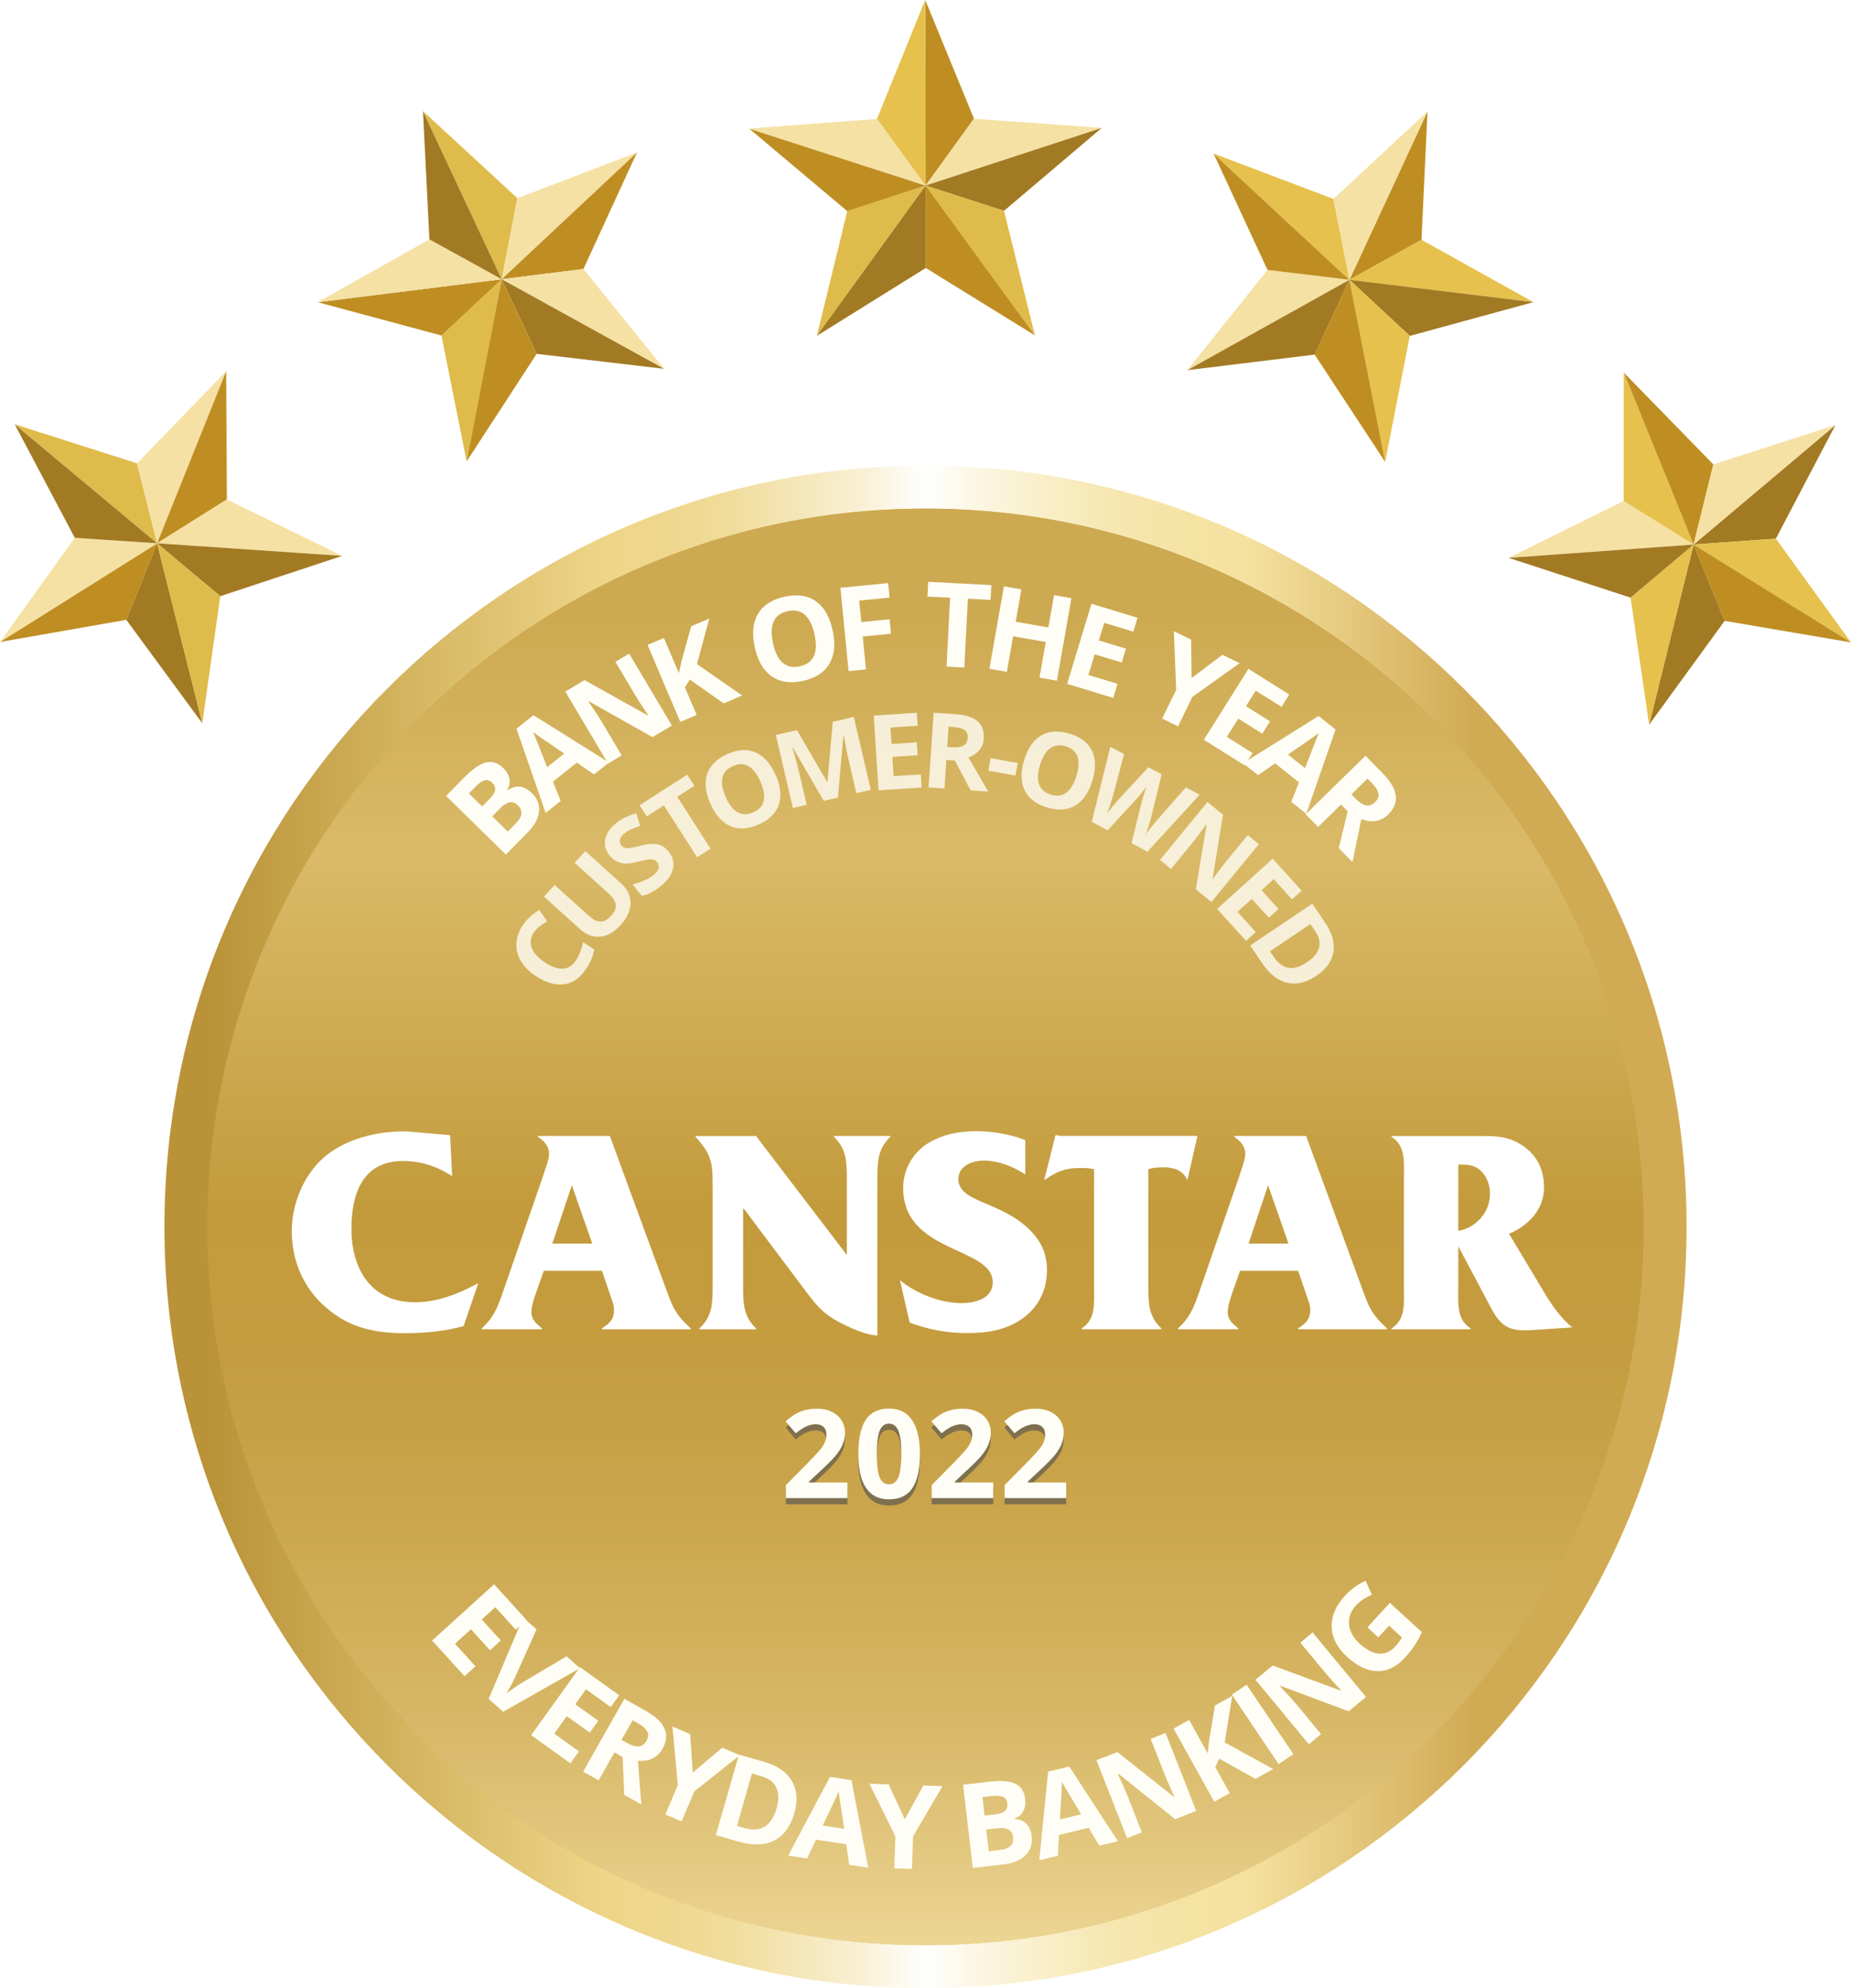 <?xml version="1.0" encoding="UTF-8"?><svg xmlns="http://www.w3.org/2000/svg" xmlns:xlink="http://www.w3.org/1999/xlink" viewBox="0 0 300 322.12"><defs><style>.cls-1{fill:#f5e1a4;}.cls-2{fill:#fff;}.cls-3{fill:#fffef6;}.cls-4{fill:#e6c14d;}.cls-5{fill:#bf8e23;}.cls-6{fill:#dfbb4b;}.cls-7{fill:#a27a23;}.cls-8{fill:#756a4f;}.cls-9{fill:url(#linear-gradient-3);mix-blend-mode:multiply;}.cls-10{filter:url(#drop-shadow-1);}.cls-11{fill:url(#linear-gradient-4);}.cls-11,.cls-12{mix-blend-mode:darken;}.cls-13{fill:url(#linear-gradient-2);}.cls-14{opacity:.9;}.cls-15{opacity:.8;}.cls-16{isolation:isolate;}.cls-12{fill:url(#linear-gradient);}</style><linearGradient id="linear-gradient" x1="150" y1="99.48" x2="150" y2="328.2" gradientUnits="userSpaceOnUse"><stop offset="0" stop-color="#c39b3c"/><stop offset=".05" stop-color="#c59e40"/><stop offset=".1" stop-color="#cba74d"/><stop offset=".16" stop-color="#d7b662"/><stop offset=".17" stop-color="#daba68"/><stop offset=".42" stop-color="#c39b3c"/><stop offset=".53" stop-color="#c59d40"/><stop offset=".64" stop-color="#cba64d"/><stop offset=".76" stop-color="#d5b462"/><stop offset=".88" stop-color="#e3c880"/><stop offset="1" stop-color="#f5e1a4"/></linearGradient><linearGradient id="linear-gradient-2" x1="26.65" y1="198.77" x2="273.35" y2="198.77" gradientUnits="userSpaceOnUse"><stop offset=".03" stop-color="#ba9338"/><stop offset=".29" stop-color="#eed688"/><stop offset=".33" stop-color="#eed78d"/><stop offset=".37" stop-color="#f0dc9b"/><stop offset=".41" stop-color="#f4e5b4"/><stop offset=".46" stop-color="#f9f1d6"/><stop offset=".5" stop-color="#fff"/><stop offset=".53" stop-color="#fcf7e6"/><stop offset=".58" stop-color="#f9eec7"/><stop offset=".62" stop-color="#f6e7b1"/><stop offset=".67" stop-color="#f5e3a4"/><stop offset=".71" stop-color="#f5e2a0"/><stop offset=".86" stop-color="#d1aa54"/></linearGradient><linearGradient id="linear-gradient-3" x1="150" y1="99.47" x2="150" y2="328.18" gradientUnits="userSpaceOnUse"><stop offset="0" stop-color="#cda951"/><stop offset=".27" stop-color="#daba68"/><stop offset=".42" stop-color="#c39b3c"/><stop offset=".62" stop-color="#c49c3e"/><stop offset=".72" stop-color="#c7a145"/><stop offset=".8" stop-color="#ceaa53"/><stop offset=".87" stop-color="#d7b766"/><stop offset=".93" stop-color="#e3c77e"/><stop offset=".99" stop-color="#f1db9c"/><stop offset="1" stop-color="#f5e1a4"/></linearGradient><linearGradient id="linear-gradient-4" x1="150" y1="99.48" x2="150" y2="328.2" gradientUnits="userSpaceOnUse"><stop offset="0" stop-color="#cda951"/><stop offset=".17" stop-color="#daba68"/><stop offset=".42" stop-color="#c39b3c"/><stop offset=".53" stop-color="#c59d40"/><stop offset=".64" stop-color="#cba64d"/><stop offset=".76" stop-color="#d5b462"/><stop offset=".88" stop-color="#e3c880"/><stop offset="1" stop-color="#f5e1a4"/></linearGradient><filter id="drop-shadow-1" filterUnits="userSpaceOnUse"><feOffset dx="1.05" dy="1.05"/><feGaussianBlur result="blur" stdDeviation="1.05"/><feFlood flood-color="#65441a" flood-opacity=".8"/><feComposite in2="blur" operator="in"/><feComposite in="SourceGraphic"/></filter></defs><g class="cls-16"><g id="Layer_1"><g><path class="cls-12" d="M266.37,198.78c0,64.26-52.1,116.37-116.37,116.37s-116.37-52.1-116.37-116.37,52.1-116.37,116.37-116.37,116.37,52.1,116.37,116.37Z"/><g><g><polygon class="cls-7" points="32.79 117.18 20.47 100.42 25.46 88.02 32.79 117.18"/><polygon class="cls-5" points="25.46 88.02 20.47 100.42 0 104.01 25.46 88.02"/><polygon class="cls-6" points="22.2 75.06 2.4 68.75 25.46 88.02 22.2 75.06"/><polygon class="cls-1" points="0 104.01 12.12 87.13 25.46 88.02 0 104.01"/><polygon class="cls-1" points="25.46 88.02 22.2 75.07 36.66 60.14 25.46 88.02"/><polygon class="cls-5" points="36.66 60.14 36.77 80.92 25.46 88.02 36.66 60.14"/><polygon class="cls-1" points="25.46 88.02 36.77 80.92 55.46 90.06 25.46 88.02"/><polygon class="cls-7" points="55.46 90.06 35.7 96.59 25.46 88.02 55.46 90.06"/><polygon class="cls-6" points="25.46 88.02 35.7 96.59 32.79 117.18 25.46 88.02"/><polygon class="cls-7" points="12.12 87.13 2.39 68.75 25.46 88.02 12.12 87.13"/></g><g><polygon class="cls-6" points="75.63 74.75 71.55 54.36 81.31 45.24 75.63 74.75"/><polygon class="cls-5" points="81.31 45.24 71.55 54.36 51.49 48.96 81.31 45.24"/><polygon class="cls-6" points="83.85 32.11 68.56 18.01 81.31 45.24 83.85 32.11"/><polygon class="cls-1" points="51.49 48.96 69.6 38.78 81.31 45.24 51.49 48.96"/><polygon class="cls-1" points="81.31 45.24 83.84 32.12 103.24 24.7 81.31 45.24"/><polygon class="cls-5" points="103.24 24.7 94.56 43.58 81.31 45.24 103.24 24.7"/><polygon class="cls-1" points="81.31 45.24 94.56 43.58 107.64 59.75 81.31 45.24"/><polygon class="cls-7" points="107.64 59.75 86.98 57.33 81.31 45.24 107.64 59.75"/><polygon class="cls-5" points="81.31 45.24 86.98 57.33 75.63 74.75 81.31 45.24"/><polygon class="cls-7" points="69.6 38.78 68.55 18.02 81.31 45.24 69.6 38.78"/></g><g><polygon class="cls-6" points="132.39 54.41 137.32 34.21 150.02 30.06 132.39 54.41"/><polygon class="cls-5" points="150.02 30.06 137.32 34.21 121.42 20.83 150.02 30.06"/><polygon class="cls-5" points="157.86 19.23 149.96 0 150.02 30.06 157.86 19.23"/><polygon class="cls-1" points="121.42 20.83 142.14 19.26 150.02 30.06 121.42 20.83"/><polygon class="cls-1" points="150.02 30.06 157.85 19.23 178.57 20.72 150.02 30.06"/><polygon class="cls-7" points="178.57 20.72 162.72 34.16 150.02 30.06 178.57 20.72"/><polygon class="cls-6" points="150.02 30.06 162.72 34.16 167.74 54.34 150.02 30.06"/><polygon class="cls-5" points="167.74 54.34 150.04 43.42 150.02 30.06 167.74 54.34"/><polygon class="cls-7" points="150.02 30.06 150.04 43.42 132.39 54.41 150.02 30.06"/><polygon class="cls-4" points="142.14 19.26 149.95 0 150.02 30.06 142.14 19.26"/></g><g><polygon class="cls-1" points="192.44 59.97 205.43 43.73 218.71 45.33 192.44 59.97"/><polygon class="cls-5" points="218.71 45.33 205.43 43.73 196.69 24.88 218.71 45.33"/><polygon class="cls-5" points="230.39 38.85 231.36 18.07 218.71 45.33 230.39 38.85"/><polygon class="cls-4" points="196.69 24.88 216.12 32.23 218.71 45.33 196.69 24.88"/><polygon class="cls-4" points="218.71 45.33 230.38 38.84 248.53 48.95 218.71 45.33"/><polygon class="cls-7" points="248.53 48.95 228.49 54.42 218.71 45.33 248.53 48.95"/><polygon class="cls-4" points="218.71 45.33 228.49 54.42 224.5 74.84 218.71 45.33"/><polygon class="cls-5" points="224.5 74.84 213.07 57.45 218.71 45.33 224.5 74.84"/><polygon class="cls-7" points="218.71 45.33 213.07 57.45 192.44 59.97 218.71 45.33"/><polygon class="cls-1" points="216.12 32.23 231.35 18.07 218.71 45.33 216.12 32.23"/></g><g><polygon class="cls-1" points="244.51 90.38 263.15 81.16 274.49 88.22 244.51 90.38"/><polygon class="cls-4" points="274.49 88.22 263.15 81.16 263.18 60.37 274.49 88.22"/><polygon class="cls-7" points="287.82 87.27 297.48 68.86 274.49 88.22 287.82 87.27"/><polygon class="cls-5" points="263.18 60.37 277.69 75.24 274.49 88.22 263.18 60.37"/><polygon class="cls-4" points="274.49 88.22 287.82 87.27 300 104.08 274.49 88.22"/><polygon class="cls-5" points="300 104.08 279.52 100.59 274.49 88.22 300 104.08"/><polygon class="cls-7" points="274.49 88.22 279.52 100.59 267.28 117.41 274.49 88.22"/><polygon class="cls-4" points="267.28 117.41 264.27 96.82 274.49 88.22 267.28 117.41"/><polygon class="cls-7" points="274.49 88.22 264.27 96.82 244.51 90.38 274.49 88.22"/><polygon class="cls-1" points="277.69 75.24 297.48 68.85 274.49 88.22 277.69 75.24"/></g></g><path class="cls-13" d="M273.35,198.77c0,68.12-55.23,123.35-123.35,123.35S26.65,266.89,26.65,198.77s55.22-123.35,123.35-123.35,123.35,55.23,123.35,123.35Z"/><path class="cls-9" d="M266.37,198.77c0,64.27-52.1,116.37-116.37,116.37s-116.37-52.1-116.37-116.37,52.1-116.37,116.37-116.37,116.37,52.1,116.37,116.37Z"/><path class="cls-11" d="M266.37,198.78c0,64.26-52.1,116.37-116.37,116.37s-116.37-52.1-116.37-116.37,52.1-116.37,116.37-116.37,116.37,52.1,116.37,116.37Z"/><g><path class="cls-3" d="M75.29,271.57l-5.25-5.78,10.04-9.12,5.25,5.78-1.74,1.58-3.32-3.65-2.2,2,3.09,3.4-1.74,1.58-3.09-3.4-2.59,2.35,3.32,3.65-1.76,1.6Z"/><path class="cls-3" d="M91.83,268.34l2.17,1.93-12.46,7.06-2.34-2.09,5.59-13.19,2.17,1.93-3.46,7.72c-.21,.45-.47,.96-.78,1.54s-.53,.97-.67,1.18c.43-.38,1.26-.97,2.51-1.77l7.29-4.32Z"/><path class="cls-3" d="M92.44,285.67l-6.35-4.55,7.91-11.02,6.35,4.55-1.37,1.92-4.01-2.88-1.74,2.42,3.73,2.68-1.37,1.92-3.73-2.68-2.04,2.84,4.01,2.88-1.38,1.93Z"/><path class="cls-3" d="M99.58,283.91l-2.56,4.53-2.5-1.42,6.68-11.8,3.44,1.95c1.6,.91,2.63,1.87,3.06,2.89,.44,1.02,.32,2.12-.35,3.31-.39,.69-.93,1.2-1.62,1.53-.69,.32-1.47,.44-2.34,.35,.27,3.66,.46,6.03,.56,7.11l-2.78-1.57-.25-6.12-1.33-.75Zm1.15-2.03l.81,.46c.79,.45,1.45,.65,1.98,.6,.53-.05,.95-.36,1.27-.92,.32-.56,.35-1.07,.1-1.52-.25-.46-.78-.91-1.59-1.37l-.76-.43-1.81,3.19Z"/><path class="cls-3" d="M112.27,287.19l4.79-4.04,2.85,1.21-7.38,5.87-2.06,4.86-2.63-1.12,2.02-4.78-.87-9.47,2.87,1.22,.41,6.24Z"/><path class="cls-3" d="M128.74,293.76c-.61,2.15-1.7,3.62-3.24,4.41-1.55,.79-3.48,.86-5.78,.2l-3.69-1.06,3.73-13.04,4.09,1.17c2.13,.61,3.62,1.64,4.48,3.1s1,3.2,.42,5.21Zm-2.89-.75c.8-2.8-.04-4.56-2.51-5.26l-1.47-.42-2.43,8.49,1.19,.34c2.66,.76,4.41-.29,5.22-3.15Z"/><path class="cls-3" d="M137.64,302.13l-.49-3.34-4.89-.74-1.45,3.04-3.06-.46,6.77-12.75,3.48,.53,2.72,14.18-3.06-.46Zm-.81-5.83c-.46-3.03-.72-4.74-.78-5.14s-.09-.71-.11-.94c-.32,.75-1.19,2.6-2.61,5.54l3.49,.53Z"/><path class="cls-3" d="M146.64,294.76l3.02-5.49,3.1,.11-4.78,8.13-.18,5.28-2.86-.1,.18-5.18-4.21-8.53,3.12,.11,2.62,5.68Z"/><path class="cls-3" d="M156.1,289.15l4.19-.49c1.91-.22,3.33-.11,4.26,.33s1.46,1.26,1.6,2.44c.09,.8-.02,1.49-.33,2.05-.32,.56-.78,.93-1.4,1.11v.09c.89,.09,1.54,.37,1.98,.85,.44,.48,.71,1.15,.81,2.02,.14,1.23-.19,2.24-1,3.03-.81,.79-1.97,1.28-3.5,1.46l-5.04,.59-1.58-13.47Zm3.48,5l1.66-.19c.77-.09,1.32-.28,1.64-.56s.45-.7,.38-1.25c-.06-.52-.29-.86-.7-1.04-.4-.18-1.01-.22-1.83-.13l-1.5,.18,.35,3Zm.26,2.27l.41,3.51,1.86-.22c.79-.09,1.35-.31,1.69-.66,.34-.34,.47-.83,.4-1.45-.13-1.12-.99-1.58-2.59-1.4l-1.77,.21Z"/><path class="cls-3" d="M178.17,299.03l-1.72-2.91-4.81,1.17-.19,3.37-3.01,.73,1.44-14.36,3.42-.83,7.88,12.1-3.01,.73Zm-2.95-5.09c-1.57-2.63-2.46-4.12-2.66-4.46-.2-.35-.35-.62-.45-.83-.01,.82-.12,2.86-.32,6.12l3.43-.83Z"/><path class="cls-3" d="M193.87,293.39l-3.4,1.34-9.24-7.39-.08,.03c.77,1.64,1.3,2.83,1.58,3.55l2.33,5.94-2.39,.94-4.96-12.62,3.38-1.33,9.2,7.3,.06-.02c-.73-1.61-1.23-2.75-1.5-3.43l-2.35-5.98,2.41-.95,4.96,12.62Z"/><path class="cls-3" d="M206.33,286.61l-2.85,1.59-5.88-3.27-.64,1.35,2.35,4.23-2.51,1.4-6.59-11.86,2.51-1.4,3.02,5.42,.21-1.94,.97-5.82,2.79-1.55-1.22,7.54,7.84,4.29Z"/><path class="cls-3" d="M207.23,285.8l-7.58-11.25,2.39-1.61,7.58,11.25-2.39,1.61Z"/><path class="cls-3" d="M221.4,274.92l-2.82,2.33-11.09-4.14-.06,.05c1.25,1.32,2.12,2.28,2.61,2.87l4.07,4.92-1.98,1.64-8.65-10.45,2.79-2.31,11.02,4.07,.05-.04c-1.2-1.3-2.03-2.23-2.49-2.79l-4.1-4.94,1.99-1.65,8.65,10.45Z"/><path class="cls-3" d="M221.63,263.65l3.63-3.97,5.19,4.75c-.38,.83-.79,1.58-1.22,2.22-.44,.64-.92,1.26-1.47,1.86-1.38,1.51-2.88,2.26-4.5,2.24s-3.25-.79-4.92-2.31c-1.61-1.48-2.45-3.09-2.51-4.84-.06-1.75,.66-3.44,2.16-5.08,.94-1.03,2.05-1.83,3.33-2.41l1.05,2.26c-1.03,.4-1.91,.99-2.63,1.78-.84,.92-1.2,1.93-1.09,3.05,.11,1.12,.69,2.15,1.73,3.1,1.09,.99,2.12,1.53,3.1,1.61,.98,.08,1.86-.3,2.64-1.15,.4-.44,.77-.93,1.1-1.47l-2.09-1.91-1.74,1.89-1.76-1.62Z"/></g><g class="cls-14"><g><path class="cls-8" d="M137.35,243.71h-9.98v-2.1l3.58-3.62c1.06-1.09,1.75-1.84,2.08-2.26,.33-.42,.56-.81,.7-1.17,.14-.36,.21-.73,.21-1.11,0-.57-.16-1-.47-1.28-.32-.28-.74-.42-1.26-.42-.55,0-1.09,.13-1.61,.38s-1.06,.62-1.63,1.08l-1.64-1.94c.7-.6,1.29-1.02,1.75-1.27,.46-.25,.97-.44,1.51-.57,.55-.13,1.16-.2,1.84-.2,.89,0,1.68,.16,2.36,.49,.68,.33,1.21,.78,1.59,1.37,.38,.59,.57,1.26,.57,2.01,0,.66-.12,1.27-.35,1.85-.23,.58-.59,1.17-1.07,1.77-.49,.61-1.34,1.47-2.56,2.59l-1.84,1.73v.14h6.22v2.54Z"/><path class="cls-8" d="M149.09,236.57c0,2.49-.41,4.34-1.23,5.54-.82,1.2-2.08,1.8-3.77,1.8s-2.89-.62-3.73-1.86-1.25-3.06-1.25-5.48,.41-4.38,1.22-5.57,2.07-1.79,3.76-1.79,2.89,.62,3.74,1.88c.84,1.25,1.26,3.08,1.26,5.49Zm-6.98,0c0,1.75,.15,3.01,.45,3.76s.81,1.14,1.53,1.14,1.21-.38,1.52-1.15,.47-2.02,.47-3.75-.16-3.01-.47-3.77c-.32-.76-.82-1.15-1.52-1.15s-1.22,.38-1.52,1.15-.46,2.02-.46,3.77Z"/><path class="cls-8" d="M160.98,243.71h-9.98v-2.1l3.58-3.62c1.06-1.09,1.75-1.84,2.08-2.26,.33-.42,.56-.81,.7-1.17,.14-.36,.21-.73,.21-1.11,0-.57-.16-1-.47-1.28-.32-.28-.74-.42-1.26-.42-.55,0-1.09,.13-1.61,.38-.52,.25-1.06,.62-1.63,1.08l-1.64-1.94c.7-.6,1.29-1.02,1.75-1.27,.46-.25,.97-.44,1.51-.57,.55-.13,1.16-.2,1.84-.2,.89,0,1.68,.16,2.36,.49,.68,.33,1.21,.78,1.59,1.37,.38,.59,.57,1.26,.57,2.01,0,.66-.12,1.27-.35,1.85-.23,.58-.59,1.17-1.07,1.77-.49,.61-1.34,1.47-2.56,2.59l-1.84,1.73v.14h6.22v2.54Z"/><path class="cls-8" d="M172.8,243.71h-9.98v-2.1l3.58-3.62c1.06-1.09,1.75-1.84,2.08-2.26,.33-.42,.56-.81,.7-1.17,.14-.36,.21-.73,.21-1.11,0-.57-.16-1-.47-1.28-.32-.28-.74-.42-1.26-.42-.55,0-1.09,.13-1.61,.38-.52,.25-1.06,.62-1.63,1.08l-1.64-1.94c.7-.6,1.29-1.02,1.75-1.27,.46-.25,.97-.44,1.51-.57,.55-.13,1.16-.2,1.84-.2,.89,0,1.68,.16,2.36,.49,.68,.33,1.21,.78,1.59,1.37,.38,.59,.57,1.26,.57,2.01,0,.66-.12,1.27-.35,1.85-.23,.58-.59,1.17-1.07,1.77-.49,.61-1.34,1.47-2.56,2.59l-1.84,1.73v.14h6.22v2.54Z"/></g></g><g><path class="cls-3" d="M137.35,242.71h-9.98v-2.1l3.58-3.62c1.06-1.09,1.75-1.84,2.08-2.26,.33-.42,.56-.81,.7-1.17,.14-.36,.21-.73,.21-1.11,0-.57-.16-1-.47-1.28-.32-.28-.74-.42-1.26-.42-.55,0-1.09,.13-1.61,.38s-1.06,.62-1.63,1.08l-1.64-1.94c.7-.6,1.29-1.02,1.75-1.27,.46-.25,.97-.44,1.51-.57,.55-.13,1.16-.2,1.84-.2,.89,0,1.68,.16,2.36,.49,.68,.33,1.21,.78,1.59,1.37,.38,.59,.57,1.26,.57,2.01,0,.66-.12,1.27-.35,1.85-.23,.58-.59,1.17-1.07,1.77-.49,.61-1.34,1.47-2.56,2.59l-1.84,1.73v.14h6.22v2.54Z"/><path class="cls-3" d="M149.09,235.57c0,2.49-.41,4.34-1.23,5.54-.82,1.2-2.08,1.8-3.77,1.8s-2.89-.62-3.73-1.86-1.25-3.06-1.25-5.48,.41-4.38,1.22-5.57,2.07-1.79,3.76-1.79,2.89,.62,3.74,1.88c.84,1.25,1.26,3.08,1.26,5.49Zm-6.98,0c0,1.75,.15,3.01,.45,3.76s.81,1.14,1.53,1.14,1.21-.38,1.52-1.15,.47-2.02,.47-3.75-.16-3.01-.47-3.77c-.32-.76-.82-1.15-1.52-1.15s-1.22,.38-1.52,1.15-.46,2.02-.46,3.77Z"/><path class="cls-3" d="M160.98,242.71h-9.98v-2.1l3.58-3.62c1.06-1.09,1.75-1.84,2.08-2.26,.33-.42,.56-.81,.7-1.17,.14-.36,.21-.73,.21-1.11,0-.57-.16-1-.47-1.28-.32-.28-.74-.42-1.26-.42-.55,0-1.09,.13-1.61,.38-.52,.25-1.06,.62-1.63,1.08l-1.64-1.94c.7-.6,1.29-1.02,1.75-1.27,.46-.25,.97-.44,1.51-.57,.55-.13,1.16-.2,1.84-.2,.89,0,1.68,.16,2.36,.49,.68,.33,1.21,.78,1.59,1.37,.38,.59,.57,1.26,.57,2.01,0,.66-.12,1.27-.35,1.85-.23,.58-.59,1.17-1.07,1.77-.49,.61-1.34,1.47-2.56,2.59l-1.84,1.73v.14h6.22v2.54Z"/><path class="cls-3" d="M172.8,242.71h-9.98v-2.1l3.58-3.62c1.06-1.09,1.75-1.84,2.08-2.26,.33-.42,.56-.81,.7-1.17,.14-.36,.21-.73,.21-1.11,0-.57-.16-1-.47-1.28-.32-.28-.74-.42-1.26-.42-.55,0-1.09,.13-1.61,.38-.52,.25-1.06,.62-1.63,1.08l-1.64-1.94c.7-.6,1.29-1.02,1.75-1.27,.46-.25,.97-.44,1.51-.57,.55-.13,1.16-.2,1.84-.2,.89,0,1.68,.16,2.36,.49,.68,.33,1.21,.78,1.59,1.37,.38,.59,.57,1.26,.57,2.01,0,.66-.12,1.27-.35,1.85-.23,.58-.59,1.17-1.07,1.77-.49,.61-1.34,1.47-2.56,2.59l-1.84,1.73v.14h6.22v2.54Z"/></g><g id="CANSTAR" class="cls-10"><path class="cls-2" d="M72.23,189.51c-2.33-1.57-5.09-2.47-7.95-2.47-6.52,0-8.37,5.24-8.37,10.99,0,6.57,3.19,11.9,10.28,11.9,3.71,0,7.09-1.38,10.28-3.09l-2.38,6.95c-3.09,.86-6.28,1.15-9.47,1.15-4.86,0-8.95-.81-12.76-4.1-3.67-3.09-5.62-7.56-5.62-12.42,0-4.38,1.86-8.99,5.19-11.95,3.62-3.09,8.61-4.23,13.28-4.23l7.19,.62,.33,6.66Z"/><path class="cls-2" d="M87.08,204.84l-1.14,3.23c-.33,.96-.86,2.43-.86,3.43,0,1.33,.86,1.95,1.71,2.66v.14h-9.76v-.14c1.81-1.66,2.43-3.05,3.29-5.47l6.57-18.99c.29-.95,1.05-2.81,1.05-3.81,0-1.29-.86-2.14-1.81-2.76v-.14h11.66l9,24.51c1.14,3.05,1.38,4.14,4.09,6.66v.14h-14.37v-.14c1.09-.71,1.95-1.38,1.95-2.9,0-.81-.1-1.04-.38-1.81l-1.57-4.62h-9.42Zm4.57-13.8h-.04l-3.14,9.38h6.47l-3.29-9.38Z"/><path class="cls-2" d="M141.14,215.3c-1.67,0-4.28-1.18-5.71-1.9-3.52-1.76-4.43-3.38-6.76-6.42l-9.14-12.18h-.14v12.56c0,2.76,.05,4.86,2.1,6.81v.14h-9.18v-.14c2.09-1.95,2.14-4.05,2.14-6.81v-16.42c0-3.66-.19-4.95-2.76-7.8v-.14h9.9v.14l14.61,19.13v-12.33c0-2.76-.05-4.85-2.09-6.81v-.14h9.14v.14c-2.05,1.95-2.1,4.04-2.1,6.81v25.36Z"/><path class="cls-2" d="M144.81,206.36c2.66,2.19,6.57,3.71,10,3.71,2.14,0,5.04-.71,5.04-3.38,0-5.81-14.52-4.62-14.52-15.28,0-2.72,1.33-5.33,3.52-6.9,2.43-1.71,5.38-2.29,8.28-2.29,2.66,0,5.52,.48,7.99,1.43v5.57c-2-1.29-4.33-2.24-6.71-2.24-1.86,0-4.14,.81-4.14,3.04s2.76,3.19,4.52,3.95c2.28,1,4.42,1.9,6.33,3.57,2.29,2,3.52,4.14,3.52,7.19s-1.28,5.85-3.8,7.71c-2.81,2.05-5.86,2.48-9.23,2.48-3.14,0-6.28-.57-9.23-1.71l-1.57-6.86Z"/><path class="cls-2" d="M185.07,207.4c0,2.71,.05,4.86,2.1,6.76v.14h-12.9v-.14c2.33-1.47,2-4.19,2-6.66v-19.13c-.81-.19-1.53-.19-2.38-.19-2.19,0-3.57,.52-5.38,1.76l-.33,.23,1.85-7.33,.91,.14h22.08l-1.62,7.18c-.72-1.62-2.19-2.09-3.9-2.09-.86,0-1.62,.05-2.43,.29v19.04Z"/><path class="cls-2" d="M199.93,204.84l-1.14,3.23c-.33,.96-.86,2.43-.86,3.43,0,1.33,.86,1.95,1.71,2.66v.14h-9.76v-.14c1.81-1.66,2.42-3.05,3.29-5.47l6.57-18.99c.28-.95,1.04-2.81,1.04-3.81,0-1.29-.86-2.14-1.8-2.76v-.14h11.66l9,24.51c1.14,3.05,1.38,4.14,4.09,6.66v.14h-14.38v-.14c1.09-.71,1.95-1.38,1.95-2.9,0-.81-.1-1.04-.38-1.81l-1.57-4.62h-9.42Zm4.57-13.8h-.05l-3.14,9.38h6.47l-3.28-9.38Z"/><path class="cls-2" d="M235.3,207.5c0,2.47-.34,5.19,2,6.66v.14h-12.81v-.14c2.34-1.47,2-4.19,2-6.66v-17.7c0-2.47,.34-5.19-2-6.66v-.14h14.09c2.33,0,4.24-.05,6.38,1.09,2.81,1.52,4.24,4.04,4.24,7.23,0,3.57-2.52,6.19-5.67,7.52l5.67,9.46c1.28,2.14,2.67,4.14,4.56,5.71l-6.56,.43c-3.19,.19-4.71-.24-6.38-3.19l-5.52-10.38v6.62Zm0-19.89v10.76c2.95-.53,5.14-3.05,5.14-6.04,0-1.52-.62-3.14-1.9-4.04-.81-.57-1.81-.67-2.76-.67h-.47Z"/></g><g><path class="cls-3" d="M72.3,128.95l2.96-3.01c1.35-1.37,2.52-2.18,3.52-2.41,1-.24,1.93,.06,2.78,.9,.58,.57,.92,1.17,1.02,1.8,.1,.64-.03,1.21-.39,1.74l.07,.06c.74-.48,1.43-.67,2.07-.57s1.27,.45,1.9,1.06c.88,.87,1.26,1.86,1.13,2.98s-.73,2.23-1.81,3.33l-3.56,3.62-9.68-9.5Zm5.85,1.71l1.17-1.19c.55-.56,.85-1.04,.93-1.46,.07-.42-.09-.82-.49-1.21-.37-.36-.77-.49-1.2-.38-.43,.11-.93,.46-1.51,1.05l-1.06,1.08,2.15,2.11Zm1.63,1.6l2.52,2.48,1.31-1.34c.55-.56,.86-1.09,.9-1.57,.05-.48-.15-.94-.6-1.38-.8-.79-1.77-.61-2.89,.54l-1.25,1.27Z"/><path class="cls-3" d="M96.27,125.47l-2.78-1.92-3.87,3.08,1.24,3.14-2.42,1.93-4.73-13.64,2.75-2.19,12.24,7.67-2.42,1.93Zm-4.82-3.38c-2.53-1.72-3.96-2.7-4.29-2.93-.33-.23-.58-.42-.76-.56,.33,.75,1.09,2.64,2.28,5.69l2.77-2.2Z"/><path class="cls-3" d="M108.89,117.55l-3.14,1.87-10.31-5.8-.07,.04c1.03,1.5,1.74,2.58,2.13,3.24l3.26,5.49-2.21,1.31-6.93-11.66,3.12-1.85,10.25,5.72,.06-.03c-.98-1.47-1.66-2.51-2.03-3.14l-3.28-5.52,2.23-1.32,6.93,11.66Z"/><path class="cls-3" d="M120.3,112.68l-3,1.28-5.51-3.87-.78,1.28,1.9,4.46-2.65,1.13-5.31-12.48,2.65-1.13,2.43,5.71,.42-1.91,1.57-5.68,2.94-1.25-2,7.38,7.35,5.09Z"/><path class="cls-3" d="M134.94,102.08c.49,2.19,.32,4-.5,5.42-.82,1.42-2.25,2.36-4.28,2.81-2.03,.45-3.72,.21-5.07-.72-1.35-.93-2.27-2.5-2.76-4.71s-.32-4.01,.51-5.41c.83-1.41,2.26-2.33,4.3-2.79,2.03-.46,3.72-.22,5.06,.71,1.34,.93,2.25,2.49,2.74,4.69Zm-9.66,2.16c.33,1.48,.86,2.53,1.59,3.15s1.65,.81,2.77,.56c2.24-.5,3.03-2.24,2.36-5.21-.67-2.98-2.11-4.22-4.34-3.73-1.12,.25-1.88,.81-2.27,1.69s-.43,2.06-.1,3.54Z"/><path class="cls-3" d="M140.35,108.45l-2.82,.28-1.32-13.5,7.74-.76,.23,2.35-4.92,.48,.34,3.48,4.58-.45,.23,2.34-4.58,.45,.52,5.34Z"/><path class="cls-3" d="M156.28,108.15l-2.87-.15,.58-11.16-3.68-.19,.13-2.39,10.23,.54-.12,2.39-3.68-.19-.58,11.15Z"/><path class="cls-3" d="M171.3,110.28l-2.82-.5,1.01-5.77-5.29-.93-1.01,5.77-2.83-.5,2.35-13.36,2.83,.5-.92,5.24,5.29,.93,.92-5.24,2.82,.5-2.35,13.36Z"/><path class="cls-3" d="M180.43,113.07l-7.47-2.27,3.94-12.98,7.47,2.27-.68,2.25-4.72-1.43-.87,2.85,4.39,1.33-.68,2.25-4.39-1.33-1.02,3.35,4.72,1.43-.69,2.27Z"/><path class="cls-3" d="M193.13,109.86l4.99-3.78,2.79,1.36-7.67,5.48-2.31,4.75-2.57-1.25,2.27-4.66-.38-9.5,2.8,1.36,.08,6.25Z"/><path class="cls-3" d="M201.74,124.01l-6.62-4.16,7.22-11.49,6.61,4.16-1.25,2-4.18-2.62-1.58,2.52,3.89,2.44-1.25,2-3.89-2.44-1.86,2.96,4.18,2.62-1.26,2.01Z"/><path class="cls-3" d="M209.28,129.9l1.25-3.14-3.86-3.09-2.78,1.91-2.42-1.93,12.24-7.65,2.75,2.2-4.75,13.64-2.42-1.93Zm2.22-5.45c1.12-2.85,1.75-4.47,1.9-4.84,.15-.37,.28-.66,.38-.86-.65,.49-2.33,1.66-5.04,3.49l2.76,2.21Z"/><path class="cls-3" d="M217.35,130.34l-3.72,3.64-2.01-2.05,9.69-9.49,2.77,2.82c1.29,1.32,2,2.53,2.14,3.63s-.28,2.13-1.25,3.09c-.57,.56-1.23,.9-1.98,1.02-.75,.12-1.53,.02-2.35-.31-.75,3.59-1.23,5.92-1.43,6.99l-2.23-2.28,1.45-5.96-1.07-1.09Zm1.67-1.64l.65,.66c.64,.65,1.21,1.02,1.73,1.12,.52,.1,1.01-.08,1.48-.54,.46-.45,.63-.93,.52-1.43-.12-.51-.5-1.09-1.15-1.75l-.61-.62-2.62,2.56Z"/></g><g class="cls-15"><g><path class="cls-3" d="M86.51,151.08c-.53,.81-.64,1.63-.33,2.48,.32,.84,1.02,1.62,2.1,2.34,2.26,1.49,3.95,1.38,5.07-.31,.47-.71,.86-1.69,1.17-2.94l1.8,1.19c-.2,1.06-.64,2.1-1.32,3.13-.97,1.47-2.16,2.31-3.57,2.5s-2.95-.26-4.62-1.36c-1.05-.69-1.85-1.49-2.39-2.4-.54-.91-.78-1.86-.73-2.85s.39-1.98,1.03-2.94c.65-.98,1.54-1.82,2.67-2.5l1.29,1.84c-.43,.26-.84,.54-1.22,.83s-.7,.63-.95,1Z"/><path class="cls-3" d="M94.84,137.87l5.83,5.26c.67,.6,1.11,1.28,1.35,2.03,.23,.75,.23,1.53-.01,2.33-.24,.8-.71,1.59-1.4,2.36-1.05,1.16-2.15,1.79-3.33,1.9-1.17,.11-2.27-.31-3.3-1.24l-5.81-5.24,1.72-1.9,5.52,4.98c.69,.63,1.33,.95,1.91,.96,.58,.01,1.16-.3,1.74-.95,.56-.62,.81-1.23,.74-1.8-.07-.58-.46-1.18-1.16-1.81l-5.5-4.97,1.72-1.9Z"/><path class="cls-3" d="M108.33,137.93c.7,.84,.95,1.76,.75,2.75s-.84,1.93-1.92,2.83c-1,.83-2.03,1.37-3.11,1.64l-1.53-1.84c.86-.24,1.56-.49,2.09-.74,.53-.25,.98-.52,1.34-.82,.43-.36,.7-.72,.79-1.08s0-.7-.27-1.03c-.15-.18-.34-.3-.56-.36s-.48-.07-.79-.04c-.31,.03-.89,.16-1.73,.37-.79,.21-1.43,.31-1.92,.3s-.96-.11-1.4-.29c-.44-.19-.85-.5-1.21-.94-.69-.83-.95-1.71-.78-2.64,.17-.94,.74-1.82,1.73-2.64,.48-.4,1-.73,1.53-.98,.54-.25,1.13-.47,1.78-.67l.64,2.07c-.67,.21-1.2,.41-1.59,.6s-.75,.42-1.06,.68c-.37,.31-.59,.64-.64,.98s.03,.65,.27,.93c.15,.17,.31,.29,.5,.35,.19,.06,.42,.08,.7,.06,.28-.03,.88-.16,1.8-.39,1.22-.31,2.16-.39,2.84-.24s1.26,.53,1.77,1.14Z"/><path class="cls-3" d="M115.16,137.5l-2.17,1.39-5.4-8.41-2.77,1.78-1.16-1.8,7.71-4.95,1.16,1.8-2.77,1.78,5.4,8.41Z"/><path class="cls-3" d="M125.7,125.52c.82,1.83,.99,3.45,.52,4.84s-1.55,2.47-3.25,3.22-3.22,.85-4.57,.27-2.44-1.79-3.26-3.64-.99-3.46-.52-4.84c.48-1.38,1.57-2.45,3.27-3.21s3.22-.85,4.56-.27c1.34,.58,2.42,1.79,3.24,3.63Zm-8.09,3.61c.55,1.24,1.2,2.07,1.95,2.48s1.59,.42,2.53,0c1.88-.84,2.26-2.5,1.15-4.99-1.11-2.5-2.6-3.33-4.47-2.5-.94,.42-1.5,1.05-1.69,1.89-.19,.84-.02,1.88,.54,3.12Z"/><path class="cls-3" d="M133.5,129.73l-5-8.61-.07,.02c.54,1.86,.89,3.11,1.03,3.74l1.28,5.5-2.24,.52-2.75-11.82,3.41-.79,4.9,8.39h.05s.86-9.74,.86-9.74l3.41-.79,2.75,11.82-2.34,.54-1.3-5.59c-.06-.26-.13-.57-.2-.92-.07-.35-.25-1.27-.53-2.77l-.07,.02-.89,9.97-2.3,.53Z"/><path class="cls-3" d="M149.37,127.59l-6.98,.45-.78-12.11,6.98-.45,.14,2.1-4.41,.29,.17,2.66,4.1-.27,.14,2.1-4.1,.27,.2,3.12,4.41-.29,.14,2.12Z"/><path class="cls-3" d="M153.38,123.1l-.31,4.65-2.57-.17,.82-12.11,3.53,.24c1.65,.11,2.84,.49,3.59,1.15,.75,.65,1.08,1.59,1,2.81-.05,.71-.29,1.33-.72,1.86s-1.01,.93-1.75,1.19c1.64,2.85,2.71,4.68,3.2,5.52l-2.85-.19-2.57-4.84-1.37-.09Zm.14-2.09l.83,.06c.81,.06,1.42-.04,1.82-.28,.41-.24,.63-.66,.67-1.24,.04-.57-.13-1-.51-1.27-.38-.27-.98-.43-1.81-.49l-.78-.05-.22,3.27Z"/><path class="cls-3" d="M160.19,124.87l.36-2.04,4.39,.78-.36,2.04-4.39-.78Z"/><path class="cls-3" d="M177.03,126.54c-.59,1.92-1.53,3.25-2.8,3.98s-2.79,.83-4.57,.28c-1.78-.55-2.98-1.49-3.61-2.81-.63-1.33-.65-2.95-.05-4.88,.6-1.93,1.53-3.26,2.8-3.98,1.27-.72,2.79-.81,4.58-.26,1.78,.55,2.99,1.48,3.61,2.8s.64,2.94,.05,4.86Zm-8.46-2.62c-.4,1.3-.46,2.35-.17,3.15s.92,1.36,1.9,1.67c1.96,.61,3.34-.39,4.15-3,.81-2.61,.24-4.22-1.71-4.82-.98-.3-1.82-.2-2.52,.3-.7,.5-1.25,1.4-1.65,2.7Z"/><path class="cls-3" d="M185.98,137.99l-2.58-1.39,1.57-6.39c.05-.23,.18-.69,.39-1.39s.36-1.16,.45-1.38c-.17,.25-.47,.63-.9,1.15-.43,.52-.74,.89-.94,1.1l-4.45,4.83-2.57-1.38,3.01-12.16,2.23,1.2-1.76,6.57c-.34,1.21-.67,2.23-.98,3.08,.18-.26,.48-.66,.89-1.18,.42-.53,.76-.93,1.02-1.2l4.77-5.15,2.14,1.15-1.66,6.83c-.08,.3-.21,.76-.4,1.37s-.37,1.12-.53,1.54c.25-.35,.58-.79,1-1.3,.41-.51,.76-.92,1.03-1.22l4.49-5.11,2.23,1.2-8.46,9.23Z"/><path class="cls-3" d="M196.35,146.15l-2.53-2.07,1.73-10.45-.06-.05c-.95,1.32-1.64,2.25-2.08,2.78l-3.62,4.42-1.78-1.46,7.69-9.39,2.51,2.06-1.68,10.37,.04,.04c.93-1.27,1.61-2.16,2.02-2.67l3.64-4.44,1.79,1.47-7.69,9.39Z"/><path class="cls-3" d="M201.96,152.44l-4.69-5.18,9-8.14,4.69,5.18-1.56,1.41-2.96-3.28-1.98,1.79,2.75,3.05-1.56,1.41-2.76-3.05-2.32,2.1,2.96,3.28-1.58,1.42Z"/><path class="cls-3" d="M213.39,158.07c-1.66,1.12-3.24,1.5-4.76,1.15-1.52-.35-2.88-1.41-4.08-3.19l-1.92-2.85,10.06-6.78,2.13,3.16c1.11,1.64,1.53,3.21,1.28,4.7-.25,1.49-1.16,2.76-2.71,3.81Zm-1.55-2.18c2.16-1.46,2.6-3.14,1.31-5.05l-.77-1.14-6.55,4.42,.62,.92c1.39,2.06,3.18,2.34,5.39,.85Z"/></g></g></g></g></g></svg>